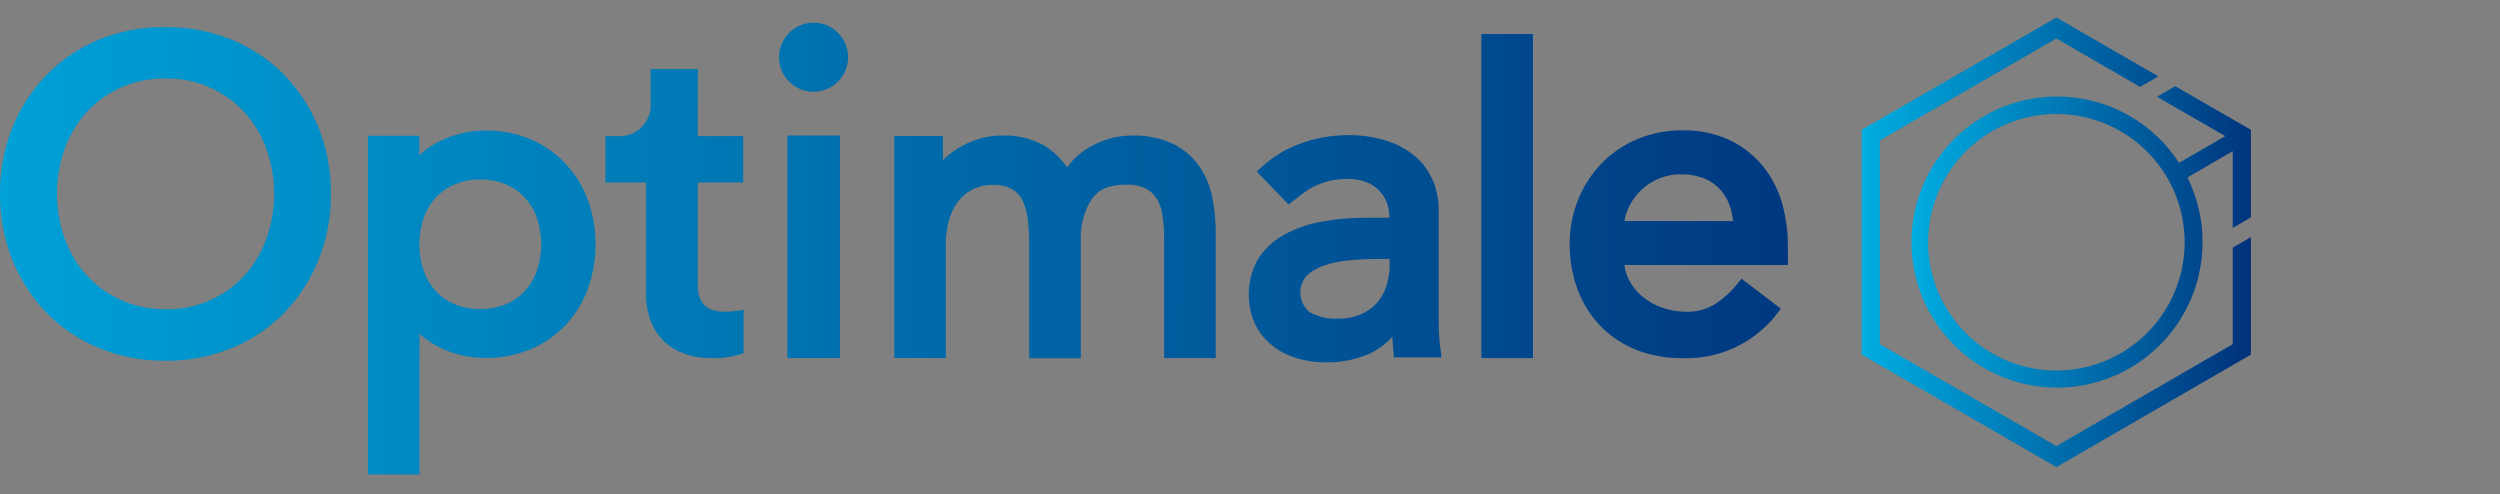 <svg xmlns="http://www.w3.org/2000/svg" xmlns:xlink="http://www.w3.org/1999/xlink" width="258" height="51" viewBox="0 0 258 51">
  <rect x="0" y="0" width="258" height="51" fill="#808080" stroke="none"/>
  <defs>
    <clipPath id="clip-path">
      <rect id="Rectangle_451" data-name="Rectangle 451" width="258" height="51" transform="translate(66 73.182)" fill="#fff" stroke="#707070" stroke-width="1"/>
    </clipPath>
    <linearGradient id="linear-gradient" x1="-5.864" y1="0.495" x2="9.42" y2="0.507" gradientUnits="objectBoundingBox">
      <stop offset="0" stop-color="#00ade1"/>
      <stop offset="1" stop-color="#00317a"/>
    </linearGradient>
    <linearGradient id="linear-gradient-2" x1="-14.242" y1="0.495" x2="16.327" y2="0.505" xlink:href="#linear-gradient"/>
    <linearGradient id="linear-gradient-3" x1="-0.617" y1="0.498" x2="5.76" y2="0.508" xlink:href="#linear-gradient"/>
    <linearGradient id="linear-gradient-4" x1="-2.514" y1="0.497" x2="6.756" y2="0.507" xlink:href="#linear-gradient"/>
    <linearGradient id="linear-gradient-5" x1="-3.418" y1="0.491" x2="3.148" y2="0.507" xlink:href="#linear-gradient"/>
    <linearGradient id="linear-gradient-6" x1="-7.542" y1="0.489" x2="3.412" y2="0.504" xlink:href="#linear-gradient"/>
    <linearGradient id="linear-gradient-7" x1="-32.668" y1="0.491" x2="8.236" y2="0.502" xlink:href="#linear-gradient"/>
    <linearGradient id="linear-gradient-8" x1="-8.128" y1="0.487" x2="1.542" y2="0.502" xlink:href="#linear-gradient"/>
    <linearGradient id="linear-gradient-9" x1="-0.005" y1="0.502" x2="1" y2="0.502" xlink:href="#linear-gradient"/>
    <linearGradient id="linear-gradient-10" x1="0" y1="0.5" x2="1" y2="0.5" xlink:href="#linear-gradient"/>
  </defs>
  <g id="Mask_Group_14" data-name="Mask Group 14" transform="translate(-66 -73.182)" clip-path="url(#clip-path)">
    <g id="Artwork_18" data-name="Artwork 18" transform="translate(182.147 98.568)">
      <g id="Artwork_18-2" data-name="Artwork 18" transform="translate(-116.147 -23.58)">
        <path id="Path_314" data-name="Path 314" d="M973.8,8.7" transform="translate(-787.268 -7.034)" fill="#fff"/>
        <path id="Path_315" data-name="Path 315" d="M973.8,64.3" transform="translate(-787.268 -51.983)" fill="#fff"/>
        <path id="Path_316" data-name="Path 316" d="M973.8,182.9" transform="translate(-787.268 -147.866)" fill="#fff"/>
        <path id="Path_317" data-name="Path 317" d="M980.7,63.2" transform="translate(-792.846 -51.094)" fill="#fff"/>
        <path id="Path_318" data-name="Path 318" d="M980.7,183.4" transform="translate(-792.846 -148.27)" fill="#fff"/>
        <path id="Path_319" data-name="Path 319" d="M335.72,34.715h4.693V39.5H335.72V50c0,1.992.881,2.835,2.873,2.835a11.685,11.685,0,0,0,1.858-.192v4.463a8.5,8.5,0,0,1-3.295.517c-4.176,0-6.781-2.509-6.781-6.743V39.5H326.2V34.715h1.168a3.21,3.21,0,0,0,3.486-3.525V27.8h4.885Z" transform="translate(-263.716 -22.475)" fill="url(#linear-gradient)"/>
        <path id="Path_320" data-name="Path 320" d="M423.244,2.8A3.563,3.563,0,1,1,419.7,6.369,3.582,3.582,0,0,1,423.244,2.8m-2.682,11.646h5.421V37.413h-5.421Z" transform="translate(-339.306 -2.264)" fill="url(#linear-gradient-2)"/>
        <path id="Path_321" data-name="Path 321" d="M29.362,10.155a16.167,16.167,0,0,0-5.4-3.639,17.718,17.718,0,0,0-6.877-1.322,17.718,17.718,0,0,0-6.9,1.3,16.167,16.167,0,0,0-5.4,3.659,16.876,16.876,0,0,0-3.525,5.459A18.006,18.006,0,0,0,0,22.4a18.006,18.006,0,0,0,1.264,6.781,16.856,16.856,0,0,0,3.525,5.478,16.148,16.148,0,0,0,5.4,3.639,17.718,17.718,0,0,0,6.877,1.322,17.718,17.718,0,0,0,6.877-1.322,16.167,16.167,0,0,0,5.4-3.639A16.875,16.875,0,0,0,32.867,29.2a18.025,18.025,0,0,0,1.283-6.8,18.025,18.025,0,0,0-1.264-6.781,16.9,16.9,0,0,0-3.525-5.459ZM17.084,34.29A10.784,10.784,0,0,1,8.943,30.8a11.244,11.244,0,0,1-2.26-3.774,13.811,13.811,0,0,1,0-9.29,11.263,11.263,0,0,1,2.241-3.754,10.784,10.784,0,0,1,8.16-3.486,10.784,10.784,0,0,1,8.141,3.486,11.282,11.282,0,0,1,2.26,3.774,13.811,13.811,0,0,1,0,9.29,11.282,11.282,0,0,1-2.26,3.774,10.784,10.784,0,0,1-8.141,3.486Z" transform="translate(0.003 -4.198)" fill="url(#linear-gradient-3)"/>
        <path id="Path_322" data-name="Path 322" d="M218.581,64.305a10.5,10.5,0,0,0-3.6-2.509,11.876,11.876,0,0,0-4.693-.9,10.516,10.516,0,0,0-4.444,1,8.735,8.735,0,0,0-2.337,1.552V61.432H198.2V96.39h5.325V81.851a8.62,8.62,0,0,0,2.222,1.494,10.478,10.478,0,0,0,4.559,1.015,11.876,11.876,0,0,0,4.693-.9,10.631,10.631,0,0,0,3.6-2.49,11.071,11.071,0,0,0,2.3-3.735,13.6,13.6,0,0,0,0-9.175A11.321,11.321,0,0,0,218.581,64.305Zm-8.773,1.647a6.628,6.628,0,0,1,2.624.5,5.785,5.785,0,0,1,1.954,1.36,6.072,6.072,0,0,1,1.245,2.088,8.524,8.524,0,0,1,0,5.478,6.053,6.053,0,0,1-1.245,2.088,5.747,5.747,0,0,1-1.954,1.36,7.145,7.145,0,0,1-5.268,0,5.747,5.747,0,0,1-1.954-1.36,6.034,6.034,0,0,1-1.245-2.088,8.543,8.543,0,0,1,0-5.478,6.053,6.053,0,0,1,1.245-2.088,5.766,5.766,0,0,1,1.954-1.36,6.609,6.609,0,0,1,2.624-.5Z" transform="translate(-160.234 -49.23)" fill="url(#linear-gradient-4)"/>
        <path id="Path_323" data-name="Path 323" d="M513.31,66.815a7.145,7.145,0,0,0-2.7-2.337,9.528,9.528,0,0,0-4.31-.881,8.773,8.773,0,0,0-4.08,1.054,7.3,7.3,0,0,0-2.586,2.241,7.528,7.528,0,0,0-2.3-2.222,8.219,8.219,0,0,0-4.31-1.073,8.351,8.351,0,0,0-2.835.46,9.5,9.5,0,0,0-2.2,1.111,8.43,8.43,0,0,0-1.168.958v-2.49H481.8V86.564h5.325V74.956a9.04,9.04,0,0,1,.4-2.873,5.516,5.516,0,0,1,1.073-1.935,4.271,4.271,0,0,1,1.513-1.092,4.635,4.635,0,0,1,1.82-.364,3.806,3.806,0,0,1,1.992.421,2.759,2.759,0,0,1,1.092,1.149,5.864,5.864,0,0,1,.555,1.935,21.827,21.827,0,0,1,.153,2.682v11.7h5.325v-12.2a7.257,7.257,0,0,1,1.13-4.214c.747-1.073,1.877-1.494,3.6-1.494a4.055,4.055,0,0,1,2.03.421,3.007,3.007,0,0,1,1.13,1.111,4.731,4.731,0,0,1,.555,1.724,16.108,16.108,0,0,1,.153,2.222V86.564h5.325V73.616a18.287,18.287,0,0,0-.345-3.582A8.774,8.774,0,0,0,513.31,66.815Z" transform="translate(-389.511 -51.415)" fill="url(#linear-gradient-5)"/>
        <path id="Path_324" data-name="Path 324" d="M692.43,83.847c-.038-.613-.038-1.283-.038-2.011V71.07a7.7,7.7,0,0,0-.556-2.892,6.838,6.838,0,0,0-1.743-2.49A8.447,8.447,0,0,0,687.124,64a12.91,12.91,0,0,0-4.195-.613,14.119,14.119,0,0,0-4.674.824,11.858,11.858,0,0,0-4.137,2.471l-.5.46,3.276,3.39.46-.345,1.111-.843a6.306,6.306,0,0,1,1.168-.709,8.373,8.373,0,0,1,1.456-.517,7.6,7.6,0,0,1,1.858-.211,5.306,5.306,0,0,1,1.973.326,3.831,3.831,0,0,1,1.322.862,3.7,3.7,0,0,1,.785,1.226,3.771,3.771,0,0,1,.268,1.36v.23h-2.241a26.452,26.452,0,0,0-4.635.383,12.739,12.739,0,0,0-3.889,1.322,7.586,7.586,0,0,0-2.72,2.452,7.488,7.488,0,0,0-.364,6.819,6.4,6.4,0,0,0,1.762,2.2,7.527,7.527,0,0,0,2.567,1.322,10.4,10.4,0,0,0,2.988.421,10.669,10.669,0,0,0,4.5-.9,7.565,7.565,0,0,0,2.356-1.743c.019.5.057,1,.1,1.513l.057.613h4.9l-.077-.728A16.27,16.27,0,0,1,692.43,83.847Zm-5.1-7.681v.67a7.22,7.22,0,0,1-.287,1.973,4.977,4.977,0,0,1-.9,1.743,4.635,4.635,0,0,1-1.647,1.264,5.8,5.8,0,0,1-2.509.5,5.332,5.332,0,0,1-2.95-.69,2.623,2.623,0,0,1-.326-3.659,4.6,4.6,0,0,1,1.762-1.092,10.821,10.821,0,0,1,2.567-.555,27.6,27.6,0,0,1,2.854-.153Z" transform="translate(-543.921 -51.245)" fill="url(#linear-gradient-6)"/>
        <rect id="Rectangle_452" data-name="Rectangle 452" width="5.325" height="33.443" transform="translate(152.877 1.705)" fill="url(#linear-gradient-7)"/>
        <path id="Path_325" data-name="Path 325" d="M868.206,72.6a15.566,15.566,0,0,0-.575-4.214,10.824,10.824,0,0,0-1.915-3.793,10.077,10.077,0,0,0-3.41-2.739,11.19,11.19,0,0,0-5.038-1.054,11.818,11.818,0,0,0-4.616.919,11.052,11.052,0,0,0-3.659,2.49,11.565,11.565,0,0,0-2.414,3.716,12.223,12.223,0,0,0-.881,4.635,13.125,13.125,0,0,0,.8,4.616,11.055,11.055,0,0,0,2.3,3.735,10.516,10.516,0,0,0,3.658,2.49,12.336,12.336,0,0,0,4.77.9,11.779,11.779,0,0,0,9.865-4.578l.4-.517-4.061-3.1-.4.5a9.861,9.861,0,0,1-2.375,2.145,5.344,5.344,0,0,1-2.892.766,7.51,7.51,0,0,1-2.452-.4,6.667,6.667,0,0,1-2.069-1.13,5.632,5.632,0,0,1-1.417-1.743,4.5,4.5,0,0,1-.479-1.552h16.875Zm-11.033-7.26a6.3,6.3,0,0,1,2.394.421,4.618,4.618,0,0,1,1.647,1.13,4.768,4.768,0,0,1,1,1.7,7.391,7.391,0,0,1,.345,1.571H851.349a5.154,5.154,0,0,1,.364-1.245A6.076,6.076,0,0,1,852.9,67.14a5.939,5.939,0,0,1,1.858-1.3A5.8,5.8,0,0,1,857.172,65.339Z" transform="translate(-683.704 -49.153)" fill="url(#linear-gradient-8)"/>
        <path id="Path_326" data-name="Path 326" d="M1057.043,37l-1.877,1.092,7.049,4.061-4.77,2.758a15.018,15.018,0,1,0,.862,1.513l4.674-2.72v7.93l1.877-1.092V41.5Zm-12.259,29.345a13.236,13.236,0,1,1,13.236-13.236A13.236,13.236,0,0,1,1044.784,66.345Z" transform="translate(-832.566 -29.913)" fill="url(#linear-gradient-9)"/>
        <path id="Path_327" data-name="Path 327" d="M1041.291,33.713l-18.2,10.516-18.216-10.516V12.681l18.216-10.516,8.639,5,1.877-1.092L1023.094,0,1003,11.589v23.2l20.094,11.608,20.074-11.608V22.66l-1.877,1.092Z" transform="translate(-810.875)" fill="url(#linear-gradient-10)"/>
      </g>
    </g>
  </g>
</svg>

